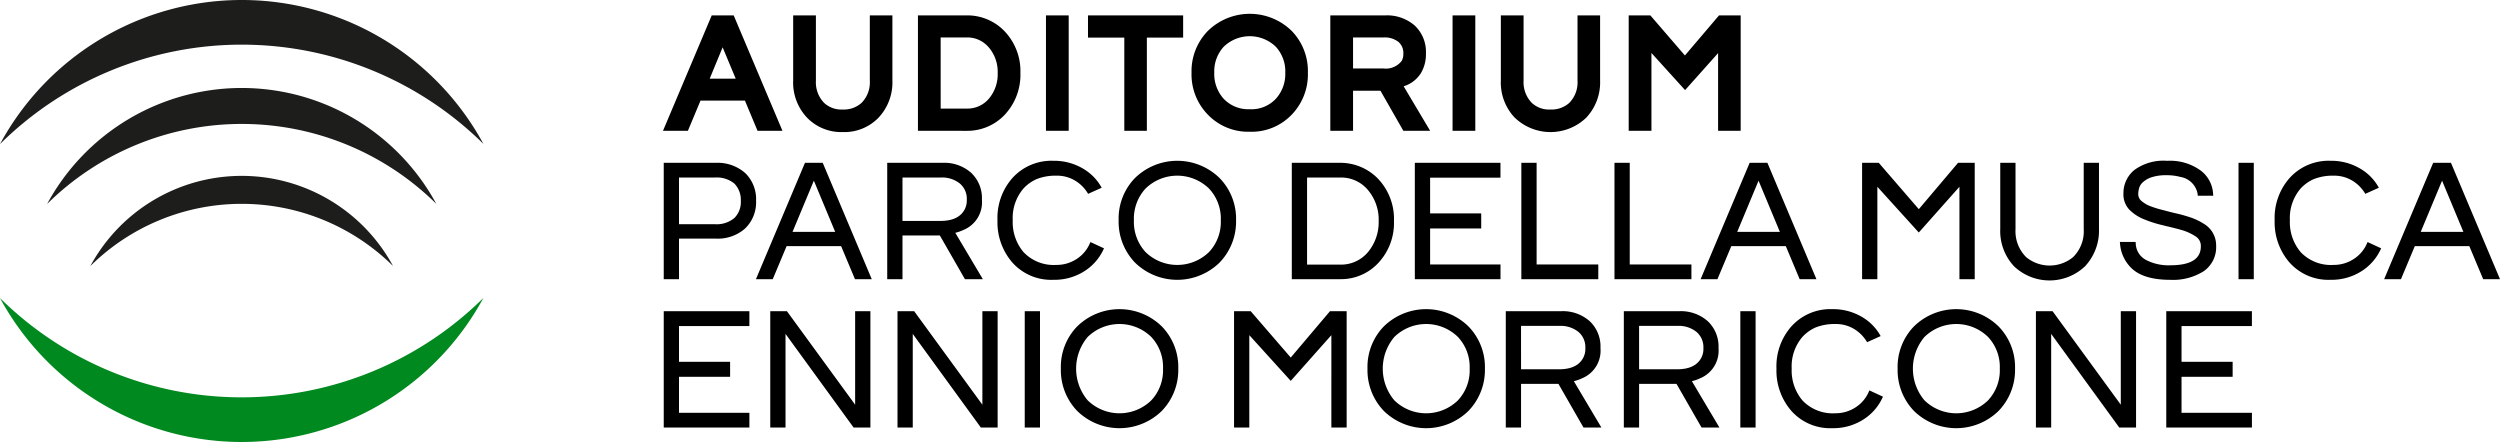 <svg id="logotipo" xmlns="http://www.w3.org/2000/svg" width="362" height="64" viewBox="0 0 362 64">
  <g id="logo-marchio">
    <path id="Path_274" data-name="Path 274" d="M70,20.841a49.768,49.768,0,0,0-70,.022,39.8,39.8,0,0,1,70-.022" fill="#1d1d1b"/>
    <path id="Path_275" data-name="Path 275" d="M86.375,72.992a40.066,40.066,0,0,0-56.353.018,32.04,32.04,0,0,1,56.353-.018" transform="translate(-23.2 -43.473)" fill="#1d1d1b"/>
    <path id="Path_276" data-name="Path 276" d="M101.4,125.42a31.163,31.163,0,0,0-43.833.014,24.921,24.921,0,0,1,43.833-.014" transform="translate(-44.489 -86.902)" fill="#1d1d1b"/>
    <path id="Path_277" data-name="Path 277" d="M0,190.35a49.768,49.768,0,0,0,70-.022,39.8,39.8,0,0,1-70,.022" transform="translate(0 -147.191)" fill="#00891e"/>
  </g>
  <path id="Union_11" data-name="Union 11" d="M181.122,57.483a8.523,8.523,0,0,1-2.346-6.1,8.425,8.425,0,0,1,2.346-6.1,8.758,8.758,0,0,1,12.289,0,8.43,8.43,0,0,1,2.368,6.1,8.529,8.529,0,0,1-2.368,6.1,8.758,8.758,0,0,1-12.289,0ZM182.656,46.8a7.121,7.121,0,0,0,0,9.162,6.59,6.59,0,0,0,9.223,0,6.355,6.355,0,0,0,1.691-4.581,6.356,6.356,0,0,0-1.691-4.581,6.59,6.59,0,0,0-9.223,0ZM163.375,57.483a8.875,8.875,0,0,1-2.143-6.1,8.718,8.718,0,0,1,2.143-6.1,7.6,7.6,0,0,1,5.953-2.517,8.188,8.188,0,0,1,4.826,1.474,7.136,7.136,0,0,1,2.164,2.426l-1.961.884a5.439,5.439,0,0,0-1.624-1.746,5.059,5.059,0,0,0-2.976-.885,7.427,7.427,0,0,0-2.864.5,5.746,5.746,0,0,0-1.9,1.361,6.559,6.559,0,0,0-1.556,4.6,6.714,6.714,0,0,0,1.556,4.6,6.022,6.022,0,0,0,4.759,1.86,5.261,5.261,0,0,0,2.976-.884,5.035,5.035,0,0,0,1.917-2.336l.044-.09,1.962.907a7.425,7.425,0,0,1-2.5,3.084A8.056,8.056,0,0,1,169.328,60,7.52,7.52,0,0,1,163.375,57.483Zm-59.016,0a8.523,8.523,0,0,1-2.346-6.1,8.425,8.425,0,0,1,2.346-6.1,8.758,8.758,0,0,1,12.289,0,8.43,8.43,0,0,1,2.368,6.1,8.53,8.53,0,0,1-2.368,6.1,8.758,8.758,0,0,1-12.289,0ZM105.893,46.8a7.121,7.121,0,0,0,0,9.162,6.59,6.59,0,0,0,9.223,0,6.355,6.355,0,0,0,1.691-4.581,6.356,6.356,0,0,0-1.691-4.581,6.59,6.59,0,0,0-9.223,0ZM59.957,57.483a8.523,8.523,0,0,1-2.345-6.1,8.425,8.425,0,0,1,2.345-6.1,8.759,8.759,0,0,1,12.29,0,8.43,8.43,0,0,1,2.368,6.1,8.529,8.529,0,0,1-2.368,6.1,8.759,8.759,0,0,1-12.29,0ZM61.491,46.8a7.123,7.123,0,0,0,0,9.162,6.591,6.591,0,0,0,9.223,0,6.354,6.354,0,0,0,1.692-4.581A6.355,6.355,0,0,0,70.714,46.8a6.59,6.59,0,0,0-9.223,0Zm88.894,13.108-3.63-6.327h-5.413v6.327h-2.211V43.06h8.029a5.859,5.859,0,0,1,4.126,1.451,5.033,5.033,0,0,1,1.556,3.9,4.32,4.32,0,0,1-2.639,4.354,6.239,6.239,0,0,1-1.217.431l3.99,6.713Zm-9.043-8.436h5.5q2.549,0,3.45-1.565a2.749,2.749,0,0,0,.36-1.5,2.889,2.889,0,0,0-1.014-2.358,4.1,4.1,0,0,0-2.706-.862h-5.592Zm-8.051,8.436-3.63-6.327h-5.413v6.327h-2.21V43.06h8.029a5.859,5.859,0,0,1,4.126,1.451,5.033,5.033,0,0,1,1.556,3.9,4.32,4.32,0,0,1-2.639,4.354,6.24,6.24,0,0,1-1.217.431l3.991,6.713Zm-9.043-8.436h5.5q2.548,0,3.45-1.565a2.749,2.749,0,0,0,.36-1.5,2.889,2.889,0,0,0-1.014-2.358,4.1,4.1,0,0,0-2.706-.862h-5.592Zm93.428,8.436V43.06h12.4v2.154H219.886v5.171h7.4v2.177h-7.4v5.216h10.193v2.132Zm-6.811,0-.044-.068-9.81-13.493V59.909H198.8V43.06h2.413L211.091,56.6V43.06h2.21V59.909Zm-54.865,0V43.06h2.21V59.909Zm-59.218,0V46.529L90.9,53.151l-6-6.622v13.38h-2.21V43.06H85.1l5.8,6.713,5.682-6.713h2.413V59.909Zm-44.4,0V43.06h2.21V59.909Zm-6.359,0-.045-.068-9.81-13.493V59.909h-2.21V43.06h2.413L46.248,56.6V43.06h2.21V59.909Zm-18.424,0-.045-.068-9.81-13.493V59.909h-2.21V43.06h2.413L27.824,56.6V43.06h2.21V59.909Zm-27.489,0V43.06h12.4v2.154H2.319v5.171h7.4v2.177h-7.4v5.216H12.512v2.132ZM195.621,36.543a7.463,7.463,0,0,1-1.984-5.4v-9.57h2.21v9.615a5.286,5.286,0,0,0,1.533,4.037,5.345,5.345,0,0,0,6.81,0,5.246,5.246,0,0,0,1.533-4.037V21.575h2.21v9.57a7.558,7.558,0,0,1-2.008,5.4,7.464,7.464,0,0,1-10.305,0ZM235.513,36a8.875,8.875,0,0,1-2.143-6.1,8.718,8.718,0,0,1,2.143-6.1,7.6,7.6,0,0,1,5.953-2.517,8.19,8.19,0,0,1,4.826,1.474,7.134,7.134,0,0,1,2.164,2.427l-1.961.884a5.441,5.441,0,0,0-1.624-1.746,5.061,5.061,0,0,0-2.977-.884,7.424,7.424,0,0,0-2.864.5,5.743,5.743,0,0,0-1.9,1.361,6.558,6.558,0,0,0-1.555,4.6,6.713,6.713,0,0,0,1.555,4.6,6.022,6.022,0,0,0,4.759,1.86,5.264,5.264,0,0,0,2.977-.884,5.037,5.037,0,0,0,1.917-2.336l.044-.09,1.962.907a7.426,7.426,0,0,1-2.5,3.084,8.055,8.055,0,0,1-4.826,1.474A7.52,7.52,0,0,1,235.513,36Zm-22.641,1.043a5.479,5.479,0,0,1-1.895-3.81l-.022-.2h2.278l.022.181a2.782,2.782,0,0,0,1.534,2.449,7.045,7.045,0,0,0,3.474.749q4.42,0,4.419-2.744a1.617,1.617,0,0,0-.744-1.429,7.453,7.453,0,0,0-2.03-.93q-.857-.249-2.232-.567l-.451-.114a17.341,17.341,0,0,1-2.73-.862,6.177,6.177,0,0,1-2.142-1.383,3.2,3.2,0,0,1-.879-2.358,4.305,4.305,0,0,1,1.6-3.424,7.15,7.15,0,0,1,4.735-1.315,7.527,7.527,0,0,1,4.939,1.474,4.539,4.539,0,0,1,1.714,3.4l.022.182H222.23v-.159a3.023,3.023,0,0,0-2.5-2.562,7.554,7.554,0,0,0-2.051-.249,6.549,6.549,0,0,0-2.053.272,3.29,3.29,0,0,0-1.262.68,1.812,1.812,0,0,0-.586.816,3.088,3.088,0,0,0-.158,1.02,1.283,1.283,0,0,0,.428.907,4.317,4.317,0,0,0,1.218.748,13.835,13.835,0,0,0,1.8.567q1.354.363,2.053.522.925.2,2.1.59a8.67,8.67,0,0,1,1.85.884,3.622,3.622,0,0,1,1.827,3.22,4.214,4.214,0,0,1-1.8,3.674,8.324,8.324,0,0,1-4.848,1.247Q214.631,38.516,212.872,37.042ZM68.324,36a8.524,8.524,0,0,1-2.345-6.1,8.425,8.425,0,0,1,2.345-6.1,8.759,8.759,0,0,1,12.29,0,8.431,8.431,0,0,1,2.368,6.1A8.53,8.53,0,0,1,80.614,36a8.759,8.759,0,0,1-12.29,0Zm1.533-10.681A6.454,6.454,0,0,0,68.189,29.9a6.454,6.454,0,0,0,1.668,4.581,6.591,6.591,0,0,0,9.223,0A6.354,6.354,0,0,0,80.772,29.9a6.355,6.355,0,0,0-1.692-4.581,6.59,6.59,0,0,0-9.223,0ZM50.577,36a8.878,8.878,0,0,1-2.142-6.1,8.722,8.722,0,0,1,2.142-6.1,7.607,7.607,0,0,1,5.953-2.517,8.184,8.184,0,0,1,4.826,1.474,7.134,7.134,0,0,1,2.165,2.427l-1.962.884a5.432,5.432,0,0,0-1.623-1.746,5.061,5.061,0,0,0-2.977-.884,7.426,7.426,0,0,0-2.864.5A5.746,5.746,0,0,0,52.2,25.294a6.559,6.559,0,0,0-1.556,4.6A6.713,6.713,0,0,0,52.2,34.5a6.018,6.018,0,0,0,4.758,1.86,5.261,5.261,0,0,0,2.977-.884,5.028,5.028,0,0,0,1.916-2.336l.045-.09,1.962.907a7.419,7.419,0,0,1-2.5,3.084,8.051,8.051,0,0,1-4.826,1.474A7.521,7.521,0,0,1,50.577,36Zm212.987,2.426-2.006-4.785h-7.893l-2.006,4.785h-2.436l7.1-16.849H258.9L266,38.425Zm-9.043-6.849H260.7l-3.089-7.415Zm-26.383,6.849V21.575h2.21v16.85Zm-40.411,0V25.045l-5.886,6.622-6-6.622v13.38h-2.21V21.575h2.413l5.8,6.713,5.683-6.713h2.413V38.425Zm-23.136,0-2.007-4.785h-7.893l-2.007,4.785H150.25l7.1-16.849h2.571l7.1,16.849Zm-9.043-6.849h6.179l-3.089-7.415Zm-17.772,6.849V21.575h2.21V36.293h8.931v2.132Zm-13.485,0V21.575h2.21V36.293h8.931v2.132Zm-15.424,0V21.575h12.4V23.73H111.08V28.9h7.4v2.177h-7.4v5.216h10.193v2.132Zm-17.814,0V21.575h7.08a7.608,7.608,0,0,1,5.346,2.245,8.448,8.448,0,0,1,2.367,6.191,8.466,8.466,0,0,1-2.367,6.168,7.361,7.361,0,0,1-5.346,2.245Zm2.21-2.109h4.8a5.083,5.083,0,0,0,4.059-1.859,6.777,6.777,0,0,0,1.511-4.445,6.664,6.664,0,0,0-1.511-4.445,5.042,5.042,0,0,0-4.059-1.86h-4.8ZM43.723,38.425,40.092,32.1H34.68v6.327H32.47V21.575H40.5a5.86,5.86,0,0,1,4.127,1.451,5.036,5.036,0,0,1,1.555,3.9,4.32,4.32,0,0,1-2.638,4.354,6.262,6.262,0,0,1-1.218.431l3.991,6.712ZM34.68,29.989h5.5q2.548,0,3.45-1.565a2.754,2.754,0,0,0,.361-1.5,2.891,2.891,0,0,0-1.015-2.358,4.1,4.1,0,0,0-2.706-.862H34.68ZM27.8,38.425,25.794,33.64H17.9l-2.007,4.785H13.46l7.1-16.849h2.571l7.1,16.849Zm-9.043-6.849h6.179l-3.089-7.415ZM.109,38.425V21.575H7.663a6.041,6.041,0,0,1,4.262,1.5,5.282,5.282,0,0,1,1.556,3.991A5.273,5.273,0,0,1,11.9,31.077a5.963,5.963,0,0,1-4.24,1.474H2.319v5.873Zm2.21-7.96H7.528a3.98,3.98,0,0,0,2.819-.907,3.26,3.26,0,0,0,.924-2.472,3.383,3.383,0,0,0-.924-2.495,4,4,0,0,0-2.819-.884H2.319ZM123.33,15.036a7.412,7.412,0,0,1-2.008-5.4V.227h3.292V9.684a4.27,4.27,0,0,0,1.2,3.22,3.662,3.662,0,0,0,2.683.953,3.827,3.827,0,0,0,2.728-.953,4.227,4.227,0,0,0,1.2-3.22V.227h3.27V9.638a7.463,7.463,0,0,1-2.006,5.4,7.462,7.462,0,0,1-10.35,0Zm-102.472,0a7.413,7.413,0,0,1-2.007-5.4V.227h3.292V9.684a4.271,4.271,0,0,0,1.195,3.22,3.664,3.664,0,0,0,2.684.953A3.825,3.825,0,0,0,28.75,12.9a4.225,4.225,0,0,0,1.2-3.22V.227h3.27V9.638a7.465,7.465,0,0,1-2.007,5.4,6.878,6.878,0,0,1-5.187,2.086A6.9,6.9,0,0,1,20.858,15.036Zm58-.476a8.333,8.333,0,0,1-2.323-6.032,8.34,8.34,0,0,1,2.345-6.032,8.678,8.678,0,0,1,12.178,0,8.336,8.336,0,0,1,2.323,6.032,8.364,8.364,0,0,1-2.323,6.055,8.022,8.022,0,0,1-6.089,2.494A8.1,8.1,0,0,1,78.859,14.559Zm2.345-9.8a5.249,5.249,0,0,0-1.375,3.765A5.33,5.33,0,0,0,81.2,12.314a4.905,4.905,0,0,0,3.766,1.5,4.819,4.819,0,0,0,3.766-1.5,5.33,5.33,0,0,0,1.376-3.787,5.249,5.249,0,0,0-1.376-3.765,5.427,5.427,0,0,0-7.532,0ZM152.78,16.941V5.692L148,11.045,143.128,5.67V16.941h-3.293V.227h3.135l5.006,5.805L152.916.227h3.134V16.941Zm-38.449,0V.227h3.293V16.941Zm-7.126,0-3.315-5.805H99.921v5.805H96.629V.227h8.006A6.084,6.084,0,0,1,108.852,1.7a5.221,5.221,0,0,1,1.623,4.037,5.337,5.337,0,0,1-.709,2.823,4.508,4.508,0,0,1-2.086,1.78l-.429.159,3.834,6.441ZM99.921,7.915h4.4A2.9,2.9,0,0,0,106.98,6.8a2.2,2.2,0,0,0,.225-1.066,2.09,2.09,0,0,0-.7-1.655,3.172,3.172,0,0,0-2.1-.658H99.921ZM66.8,16.941V3.447H61.541V.227H75.319v3.22H70.065V16.941Zm-11.344,0V.227h3.292V16.941Zm-18.538,0V.227h7.126a7.452,7.452,0,0,1,5.367,2.245,8.377,8.377,0,0,1,2.345,6.1A8.453,8.453,0,0,1,49.406,14.7a7.453,7.453,0,0,1-5.367,2.245Zm3.292-3.22h3.766a4.039,4.039,0,0,0,3.248-1.474,5.458,5.458,0,0,0,1.24-3.674,5.426,5.426,0,0,0-1.24-3.651,4.056,4.056,0,0,0-3.248-1.5H40.206Zm-26.518,3.22-1.827-4.377H5.434L3.607,16.941H0L7.058.227h3.18L17.3,16.941ZM6.765,9.389h3.766L8.637,4.853Z" transform="translate(96 2)"/>
</svg>
